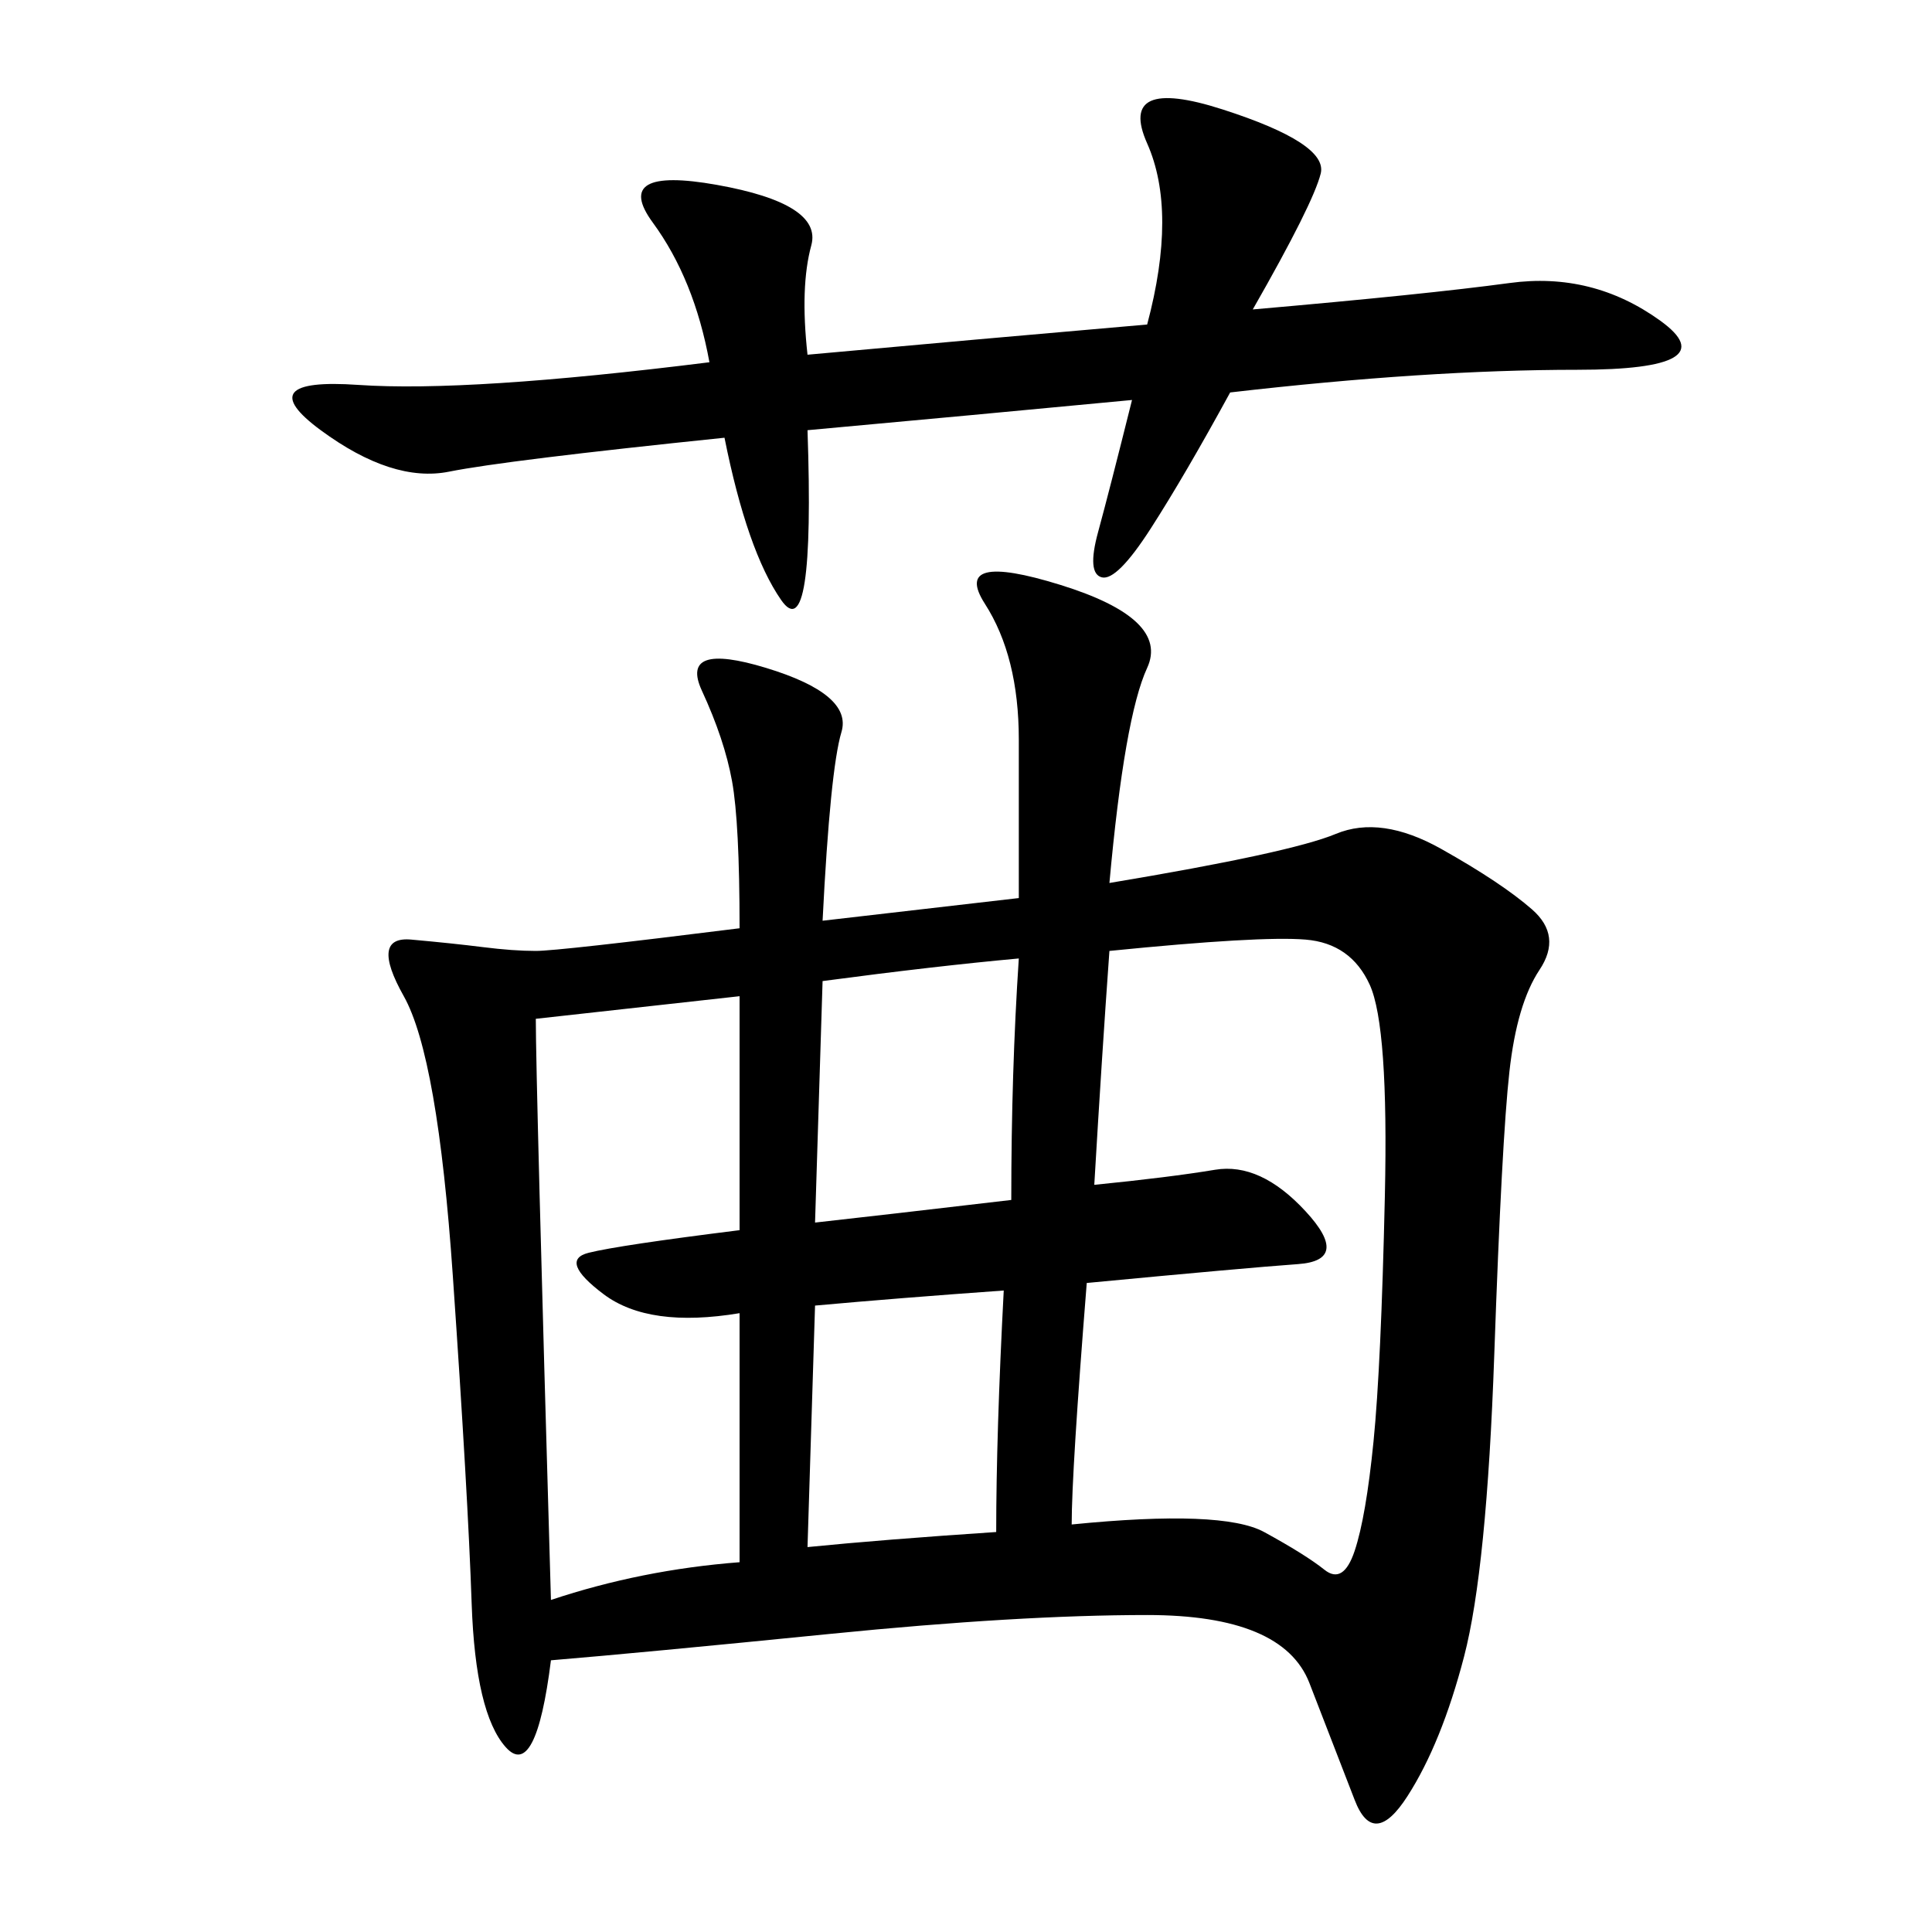 <svg xmlns="http://www.w3.org/2000/svg" xmlns:xlink="http://www.w3.org/1999/xlink" width="300" height="300"><path d="M127.73 142.97L158.20 139.45L158.20 114.84Q158.20 101.95 152.93 93.75Q147.66 85.55 164.65 90.82Q181.64 96.09 178.13 103.71Q174.61 111.33 172.27 137.11L172.27 137.11Q200.39 132.42 207.42 129.49Q214.45 126.56 223.83 131.84Q233.20 137.11 237.89 141.21Q242.58 145.31 239.06 150.59Q235.55 155.86 234.38 166.41Q233.20 176.95 232.03 210.35Q230.86 243.75 227.34 257.23Q223.83 270.70 218.55 278.91Q213.28 287.11 210.35 279.49Q207.42 271.88 203.32 261.33Q199.22 250.78 178.13 250.78L178.13 250.78Q158.20 250.78 128.91 253.71Q99.61 256.64 85.55 257.81L85.55 257.81Q83.20 276.56 78.52 271.29Q73.83 266.02 73.24 249.02Q72.66 232.03 70.31 198.05Q67.97 164.06 62.70 154.69Q57.42 145.31 63.87 145.90Q70.31 146.48 75 147.07Q79.69 147.66 83.20 147.66L83.20 147.66Q86.72 147.66 114.84 144.14L114.84 144.14Q114.84 127.73 113.67 121.29Q112.50 114.84 108.98 107.23Q105.47 99.61 118.95 103.71Q132.42 107.81 130.66 113.67Q128.91 119.53 127.73 142.97L127.73 142.97ZM125.39 55.08Q151.17 52.73 178.13 50.39L178.13 50.39Q182.81 32.81 178.13 22.27Q173.44 11.72 189.84 16.99Q206.25 22.27 205.08 26.95Q203.91 31.64 194.53 48.05L194.53 48.05Q221.48 45.70 234.38 43.95Q247.27 42.19 257.81 49.80Q268.36 57.42 244.92 57.42L244.92 57.42Q221.48 57.42 191.02 60.94L191.02 60.94Q183.98 73.83 178.71 82.03Q173.44 90.23 171.09 89.65Q168.75 89.06 170.51 82.62Q172.27 76.17 175.78 62.11L175.78 62.11Q151.17 64.45 125.39 66.80L125.39 66.80Q126.56 100.78 121.29 93.16Q116.02 85.55 112.50 67.97L112.50 67.97Q78.52 71.48 69.73 73.24Q60.94 75 49.80 66.80Q38.67 58.59 55.66 59.77Q72.66 60.94 110.16 56.25L110.16 56.25Q107.81 43.36 101.37 34.57Q94.92 25.78 111.33 28.71Q127.73 31.64 125.98 38.09Q124.22 44.53 125.39 55.08L125.39 55.08ZM172.27 147.66Q171.09 164.06 169.92 183.98L169.92 183.98Q181.64 182.81 188.67 181.64Q195.70 180.47 202.73 188.09Q209.77 195.70 201.56 196.29Q193.36 196.88 168.75 199.22L168.75 199.22Q166.41 228.52 166.41 236.72L166.41 236.72Q189.84 234.38 196.29 237.89Q202.73 241.41 205.66 243.75Q208.59 246.09 210.35 240.82Q212.11 235.55 213.28 223.83Q214.45 212.11 215.04 185.74Q215.63 159.38 212.70 152.93Q209.77 146.48 202.73 145.90Q195.70 145.31 172.27 147.66L172.27 147.66ZM114.84 203.91Q100.78 206.25 93.75 200.98Q86.72 195.70 91.41 194.53Q96.09 193.36 114.84 191.02L114.84 191.02L114.84 154.69L83.20 158.20Q83.20 167.58 85.55 248.44L85.55 248.44Q99.61 243.75 114.84 242.58L114.84 242.58L114.84 203.91ZM126.56 189.84Q137.11 188.67 157.03 186.33L157.03 186.33Q157.03 166.41 158.20 148.83L158.20 148.83Q145.31 150 127.73 152.34L127.73 152.34L126.56 189.84ZM125.39 240.23Q137.11 239.06 154.69 237.89L154.69 237.89Q154.69 222.66 155.86 200.39L155.86 200.39Q139.45 201.56 126.56 202.73L126.56 202.73L125.39 240.23Z"/></svg>